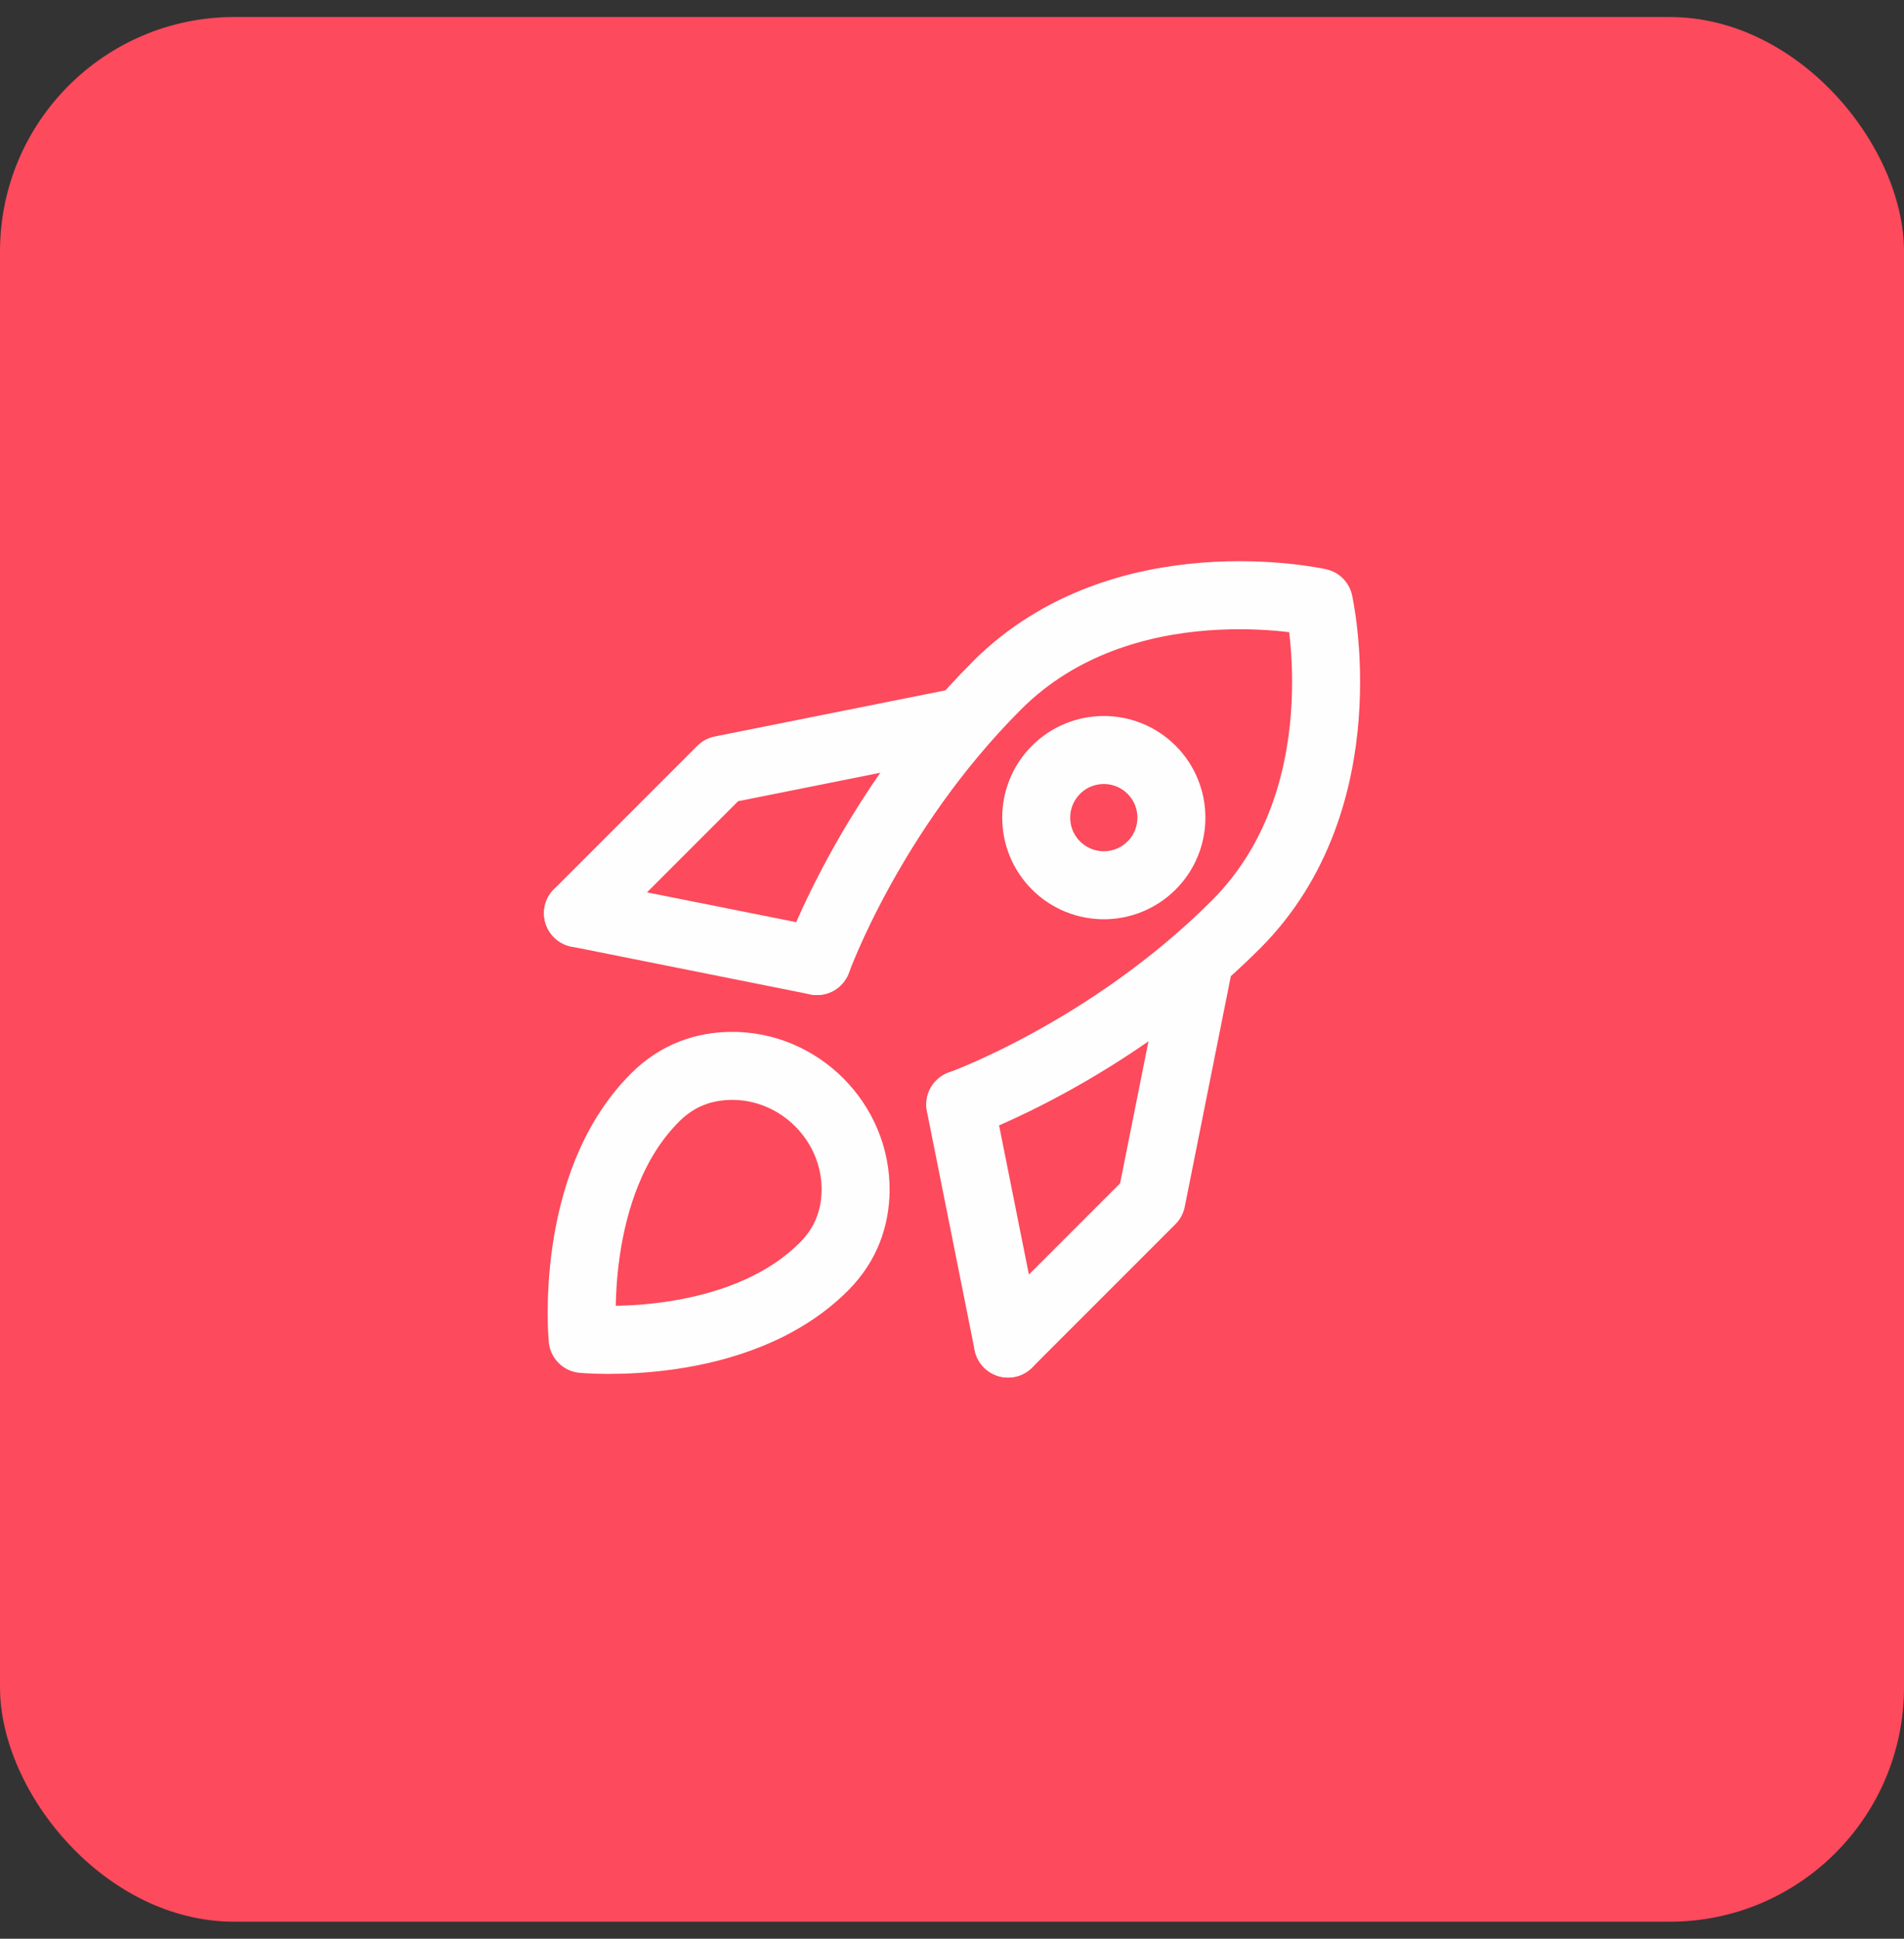 <svg xmlns="http://www.w3.org/2000/svg" width="56" height="57" viewBox="0 0 56 57" fill="none"><rect x="0" y="0" width="56" height="57" fill="#333333" stroke="none"/><rect y="0.5" width="56" height="56" rx="6.892" fill="#FD4A5C"></rect><path fill-rule="evenodd" clip-rule="evenodd" d="M33.871 25.445C33.095 26.221 31.836 26.221 31.059 25.445C30.283 24.669 30.283 23.41 31.059 22.633C31.836 21.857 33.095 21.857 33.871 22.633C34.647 23.41 34.647 24.669 33.871 25.445Z" stroke="#FEFEFE" stroke-width="2" stroke-linecap="round" stroke-linejoin="round"></path><path d="M24.028 28.255L17 26.85" stroke="#FEFEFE" stroke-width="2" stroke-linecap="round" stroke-linejoin="round"></path><path d="M17 26.851L21.217 22.634L28.245 21.229" stroke="#FEFEFE" stroke-width="2" stroke-linecap="round" stroke-linejoin="round"></path><path d="M28.242 32.473L29.647 39.501" stroke="#FEFEFE" stroke-width="2" stroke-linecap="round" stroke-linejoin="round"></path><path d="M29.648 39.501L33.865 35.284L35.27 28.256" stroke="#FEFEFE" stroke-width="2" stroke-linecap="round" stroke-linejoin="round"></path><path d="M28.248 32.472C28.248 32.472 32.63 30.902 36.351 27.181C40.071 23.46 38.79 17.713 38.79 17.713C38.79 17.713 33.043 16.432 29.322 20.153C25.602 23.873 24.031 28.255 24.031 28.255" stroke="#FEFEFE" stroke-width="2" stroke-linecap="round" stroke-linejoin="round"></path><path fill-rule="evenodd" clip-rule="evenodd" d="M25.165 35.02C25.195 32.995 23.509 31.308 21.483 31.338C20.735 31.35 19.947 31.586 19.265 32.27C16.701 34.832 17.137 39.366 17.137 39.366C17.137 39.366 21.672 39.801 24.233 37.239C24.916 36.556 25.152 35.767 25.165 35.02Z" stroke="#FEFEFE" stroke-width="2" stroke-linecap="round" stroke-linejoin="round"></path></svg>